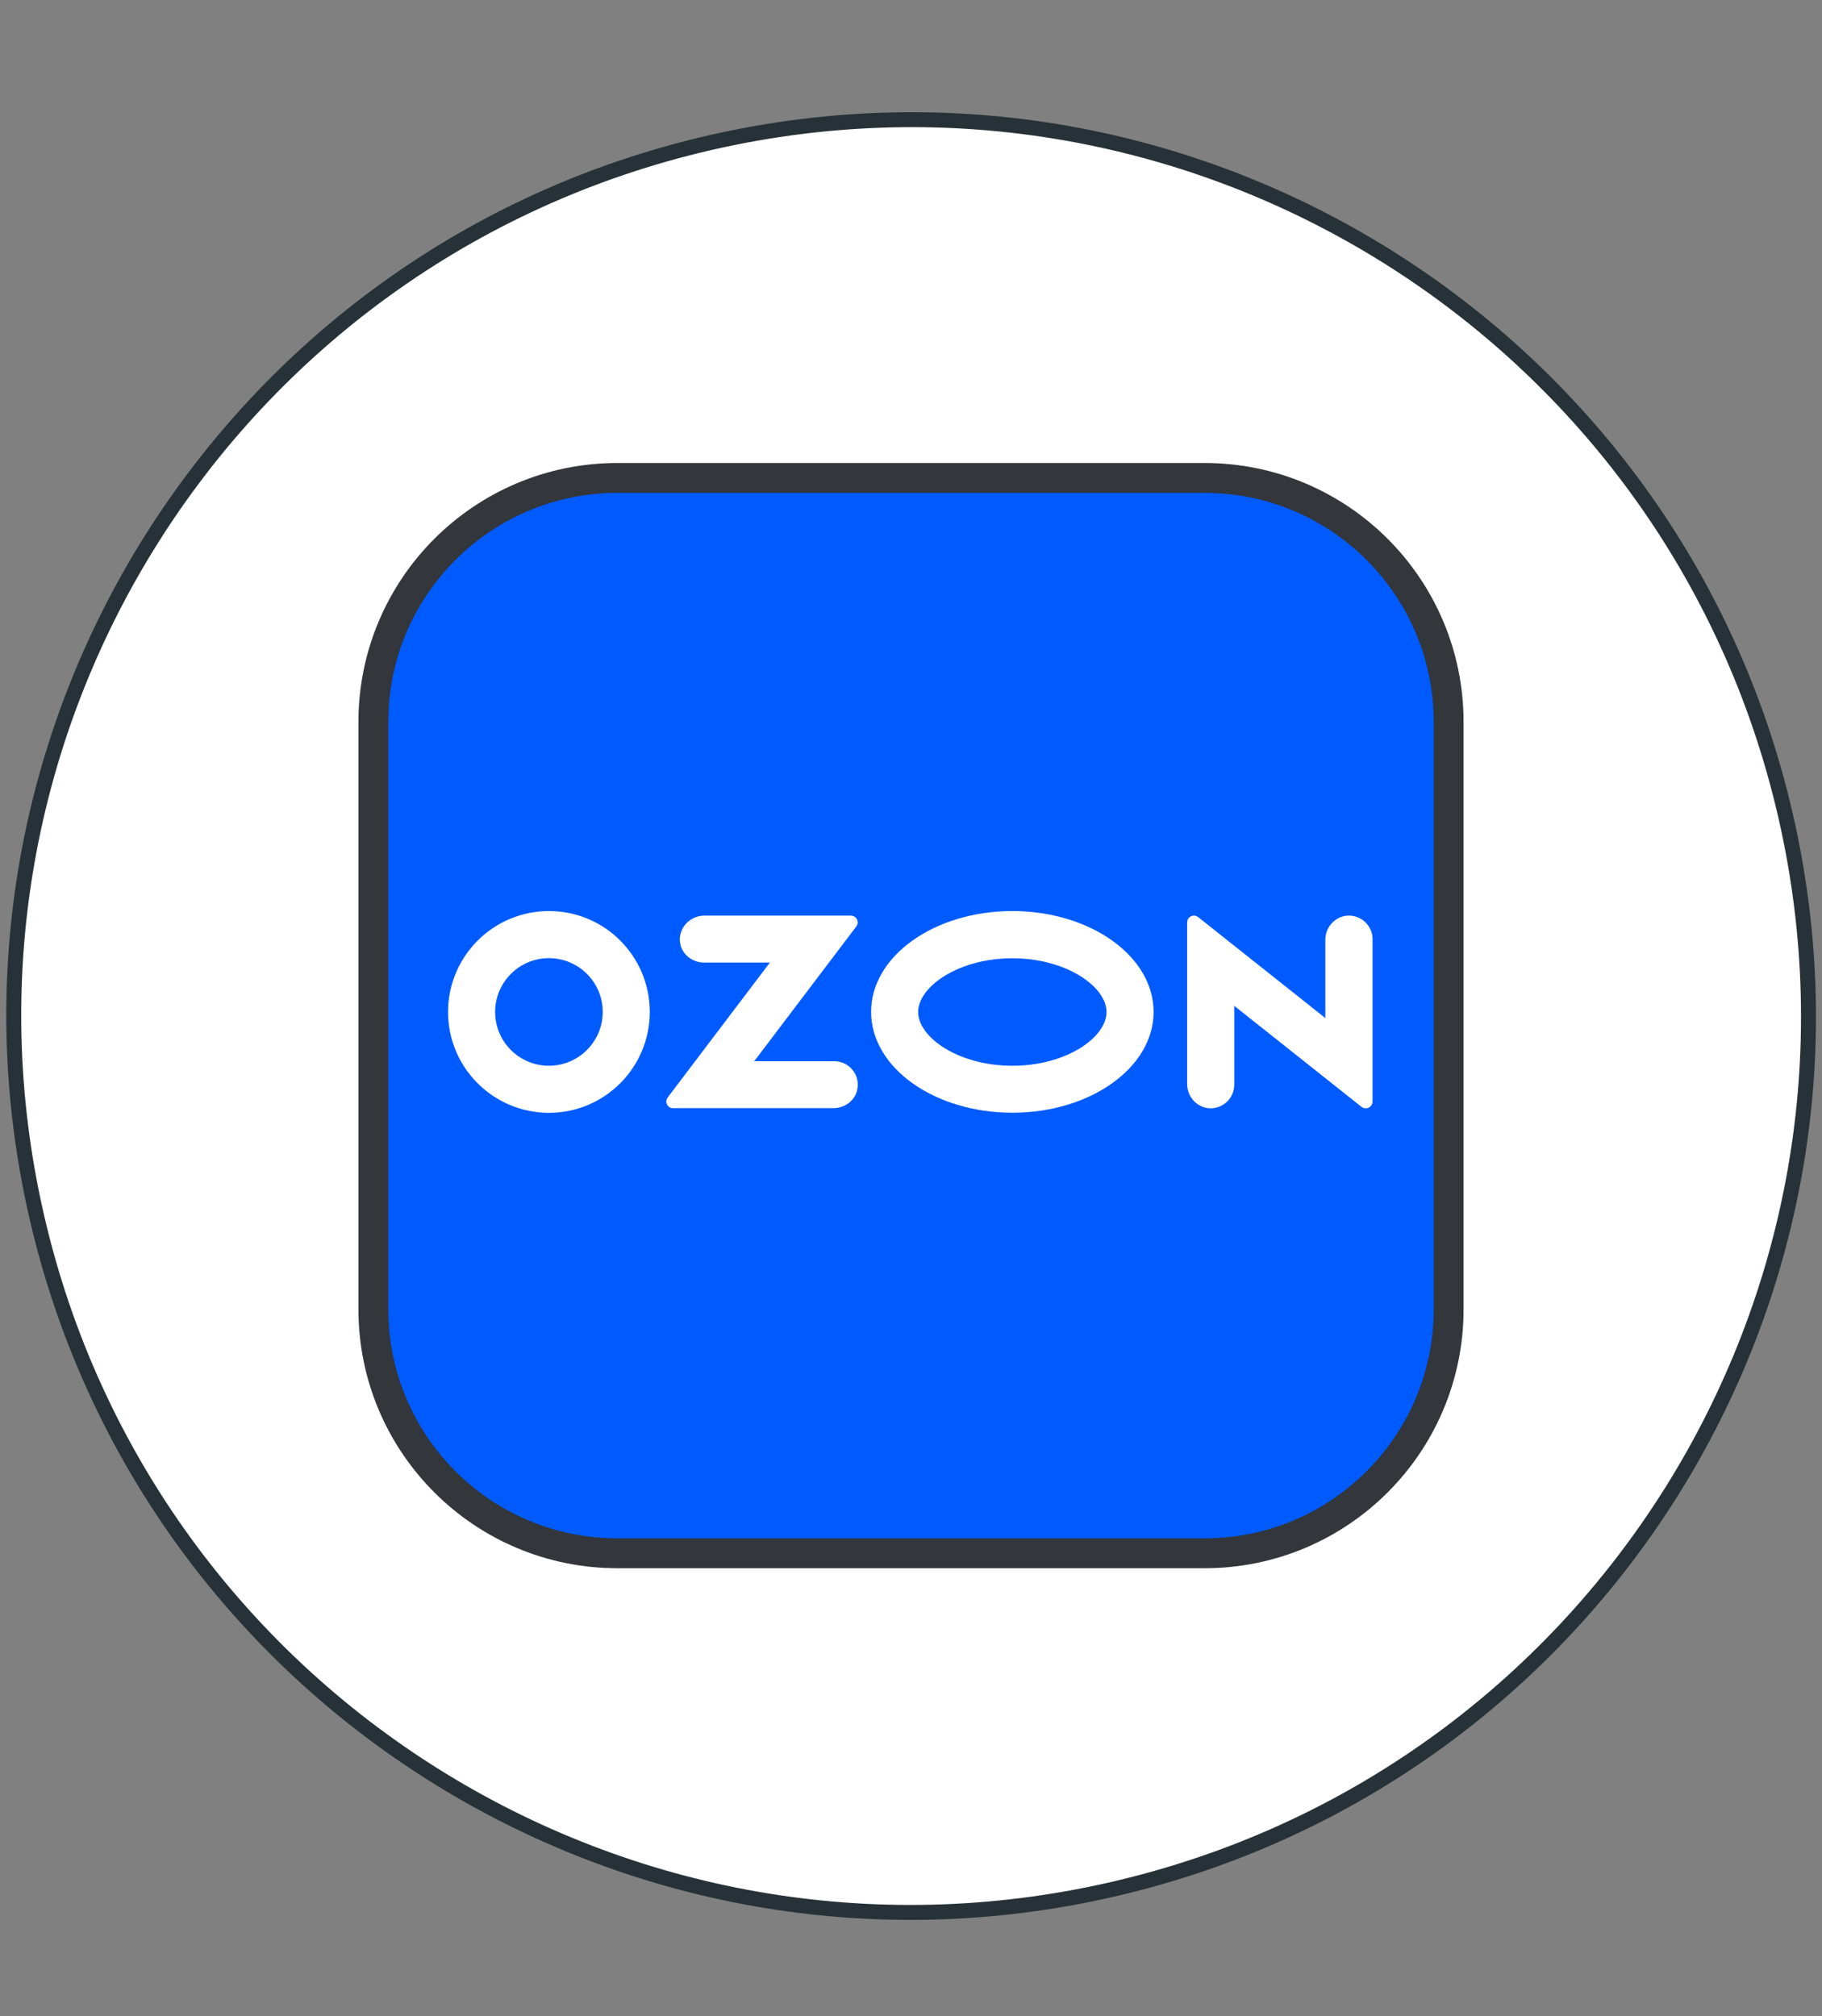 <svg width="122" height="135" viewBox="0 0 122 135" fill="none" xmlns="http://www.w3.org/2000/svg">
<rect x="0" y="0" width="122" height="135" fill="#808080" stroke="none"/>
<path d="M74.471 126.506C106.805 119.08 126.989 86.879 119.554 54.583C112.119 22.288 79.88 2.127 47.546 9.553C15.212 16.98 -4.973 49.181 2.463 81.476C9.898 113.772 42.137 133.932 74.471 126.506Z" fill="white"/>
<path d="M74.471 126.506C106.805 119.08 126.989 86.879 119.554 54.583C112.119 22.288 79.88 2.127 47.546 9.553C15.212 16.98 -4.973 49.181 2.463 81.476C9.898 113.772 42.137 133.932 74.471 126.506Z" stroke="#263238" stroke-miterlimit="10"/>
<path d="M41.344 32H80.656C89.683 32 97 39.317 97 48.344V87.656C97 96.683 89.683 104 80.656 104H41.344C32.317 104 25 96.683 25 87.656V48.344C25 39.317 32.317 32 41.344 32Z" fill="#005BFF" stroke="#33363A" stroke-width="2"/>
<path d="M67.786 61C62.562 61 58.328 64.021 58.328 67.751C58.328 71.481 62.562 74.502 67.786 74.502C73.01 74.502 77.244 71.481 77.244 67.751C77.244 64.021 73.01 61 67.786 61ZM67.786 71.358C64.18 71.358 61.481 69.46 61.481 67.759C61.481 66.059 64.18 64.161 67.786 64.161C71.393 64.161 74.092 66.059 74.092 67.759C74.092 69.46 71.401 71.358 67.786 71.358Z" fill="white"/>
<path d="M36.759 61C33.029 61 30.008 64.021 30 67.751C30 71.481 33.021 74.502 36.751 74.51C40.481 74.51 43.502 71.49 43.51 67.759C43.51 64.021 40.49 61 36.759 61ZM40.358 67.751C40.358 69.74 38.748 71.35 36.759 71.358C34.77 71.358 33.153 69.748 33.153 67.759C33.153 65.77 34.762 64.153 36.751 64.153C38.74 64.153 40.358 65.762 40.358 67.751Z" fill="white"/>
<path d="M55.859 71.052H50.503L57.337 62.032C57.559 61.735 57.353 61.305 56.973 61.305H47.152C46.178 61.305 45.345 62.197 45.551 63.204C45.7 63.946 46.393 64.45 47.152 64.45H51.551L44.709 73.479C44.486 73.776 44.693 74.197 45.064 74.197H55.801C56.561 74.197 57.254 73.693 57.403 72.951C57.609 71.936 56.833 71.052 55.859 71.052Z" fill="white"/>
<path d="M91.905 62.882V73.751C91.905 73.85 91.872 73.949 91.806 74.032C91.649 74.23 91.36 74.263 91.162 74.106L82.645 67.347V72.629C82.645 73.52 81.91 74.23 81.019 74.205C80.161 74.18 79.492 73.446 79.492 72.587V61.759C79.492 61.652 79.525 61.553 79.591 61.47C79.748 61.281 80.037 61.248 80.227 61.404L88.744 68.164V62.923C88.744 62.065 89.412 61.338 90.263 61.305C91.162 61.272 91.905 61.99 91.905 62.882Z" fill="white"/>
</svg>
